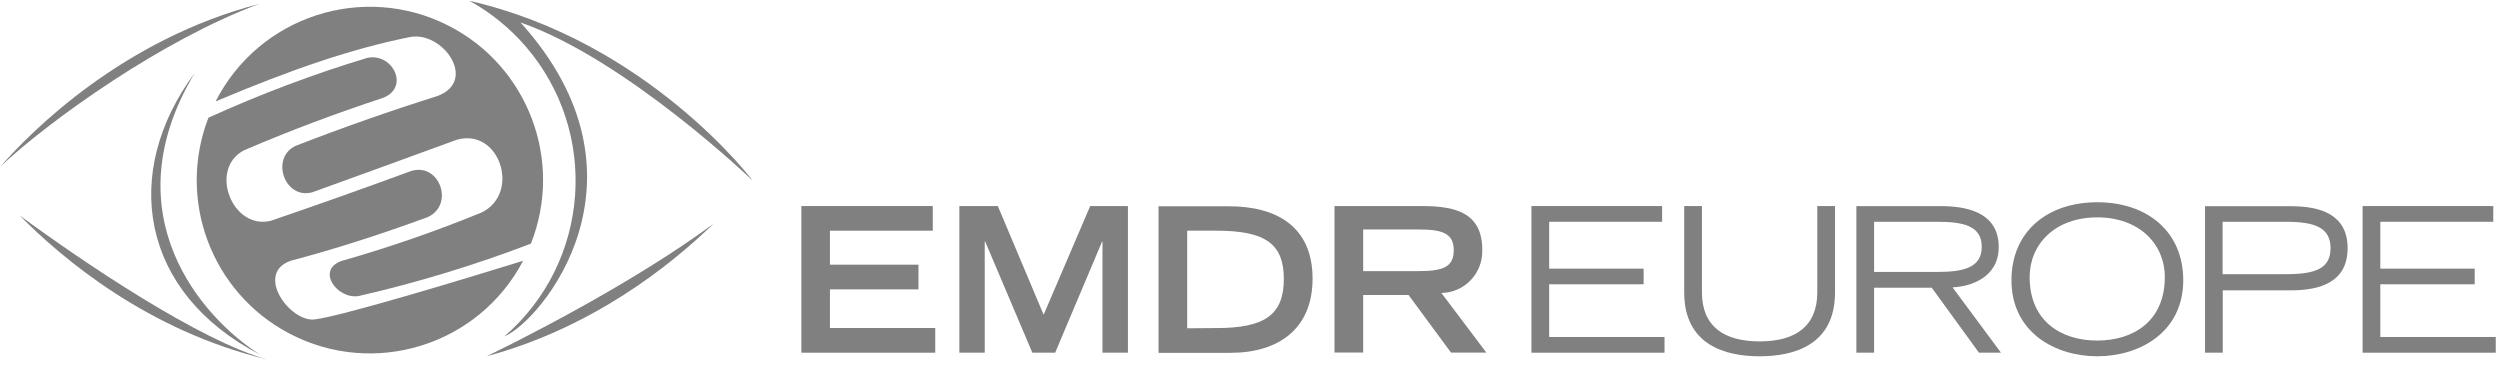 <?xml version="1.0" encoding="UTF-8"?> <svg xmlns="http://www.w3.org/2000/svg" width="334" height="49" viewBox="0 0 334 49" fill="none"><path fill-rule="evenodd" clip-rule="evenodd" d="M315.641 47.12H333.431V45.02H318.011V37.98H330.621V35.89H318.011V29.63H333.101V27.53H315.641V47.12Z" fill="#808080"></path><path fill-rule="evenodd" clip-rule="evenodd" d="M107.061 47.12H124.95V43.82H110.88V38.66H122.71V35.36H110.88V30.82H124.62V27.53H107.061V47.12Z" fill="#808080"></path><path fill-rule="evenodd" clip-rule="evenodd" d="M137.92 47.12H140.97L147.24 32.27H147.29V47.12H150.69V27.53H145.65L139.43 42.05L133.31 27.53H128.17V47.12H131.56V32.27H131.62L137.92 47.12Z" fill="#808080"></path><path fill-rule="evenodd" clip-rule="evenodd" d="M158.61 43.859V30.82H162.49C168.9 30.82 171.52 32.459 171.52 37.26C171.52 42.059 168.98 43.83 162.49 43.83L158.61 43.859ZM154.78 47.139H164.37C170.84 47.139 175.36 43.91 175.36 37.23C175.36 30.169 170.41 27.56 164.21 27.56H154.78V47.139Z" fill="#808080"></path><path fill-rule="evenodd" clip-rule="evenodd" d="M182.12 36.22V30.66H189.5C192.63 30.66 194.22 31.12 194.22 33.44C194.22 35.76 192.63 36.22 189.5 36.22H182.12ZM178.29 47.1H182.12V39.41H188.18L193.86 47.11H198.58L192.57 39.14C195.64 39.09 198.08 36.56 198.03 33.49C198.03 33.45 198.03 33.41 198.03 33.37C198.03 28.58 194.69 27.53 190.06 27.53H178.29V47.1Z" fill="#808080"></path><path fill-rule="evenodd" clip-rule="evenodd" d="M35.73 48.029C19.75 44.209 8.32 34.559 2.61 28.77C11.12 35.039 26.77 45.58 35.73 48.029Z" fill="#808080"></path><path fill-rule="evenodd" clip-rule="evenodd" d="M26.03 9.729C14.66 28.66 27.06 42.529 34.76 47.389C18.74 39.13 16.11 23.09 26.03 9.729Z" fill="#808080"></path><path fill-rule="evenodd" clip-rule="evenodd" d="M0.08 22.22C4.25 17.46 16.42 5.24 34.67 0.51C21.79 5.25 6.71 16.01 0.08 22.22Z" fill="#808080"></path><path fill-rule="evenodd" clip-rule="evenodd" d="M62.68 0.1C86.58 5.55 100.57 24.14 100.57 24.14C100.57 24.14 83.65 7.91 69.54 3C88.36 23.84 72.2 42.98 67.4 44.93C78.87 35.01 80.13 17.67 70.22 6.19C68.09 3.73 65.54 1.66 62.69 0.09L62.68 0.1Z" fill="#808080"></path><path fill-rule="evenodd" clip-rule="evenodd" d="M95.33 29.88C89.54 35.51 79.15 43.77 65.05 47.59C76.28 42.08 87.67 35.57 95.33 29.88Z" fill="#808080"></path><path fill-rule="evenodd" clip-rule="evenodd" d="M28.8 13.56C34.59 2.17 48.51 -2.37 59.9 3.42C70.54 8.83 75.32 21.45 70.93 32.55C63.43 35.42 55.74 37.76 47.92 39.55C45.05 40.02 42.18 36.08 45.63 34.86C52 33.05 58.26 30.88 64.38 28.37C69.59 25.79 66.76 17.01 61 18.68C54.6 21.02 48.18 23.36 41.75 25.68C38.05 26.74 36.04 21.1 39.51 19.48C45.76 17.05 52.09 14.83 58.49 12.81C63.87 10.75 59.12 4.1 54.76 4.95C47.04 6.51 39.2 9.17 28.8 13.55V13.56Z" fill="#808080"></path><path d="M27.86 15.72C34.74 12.589 41.81 9.929 49.04 7.739C52.44 6.989 54.78 11.64 51.21 13.06C44.91 15.14 38.71 17.45 32.6 20.079C27.81 22.579 31.05 30.829 36.23 29.48C42.48 27.34 48.72 25.13 54.94 22.84C58.79 21.7 60.74 27.419 57.11 29.02C51.13 31.209 45.07 33.189 38.9 34.819C33.92 36.479 38.77 43.15 42.11 42.669C46.15 42.109 62.72 37.059 69.89 34.84C63.95 46.15 49.97 50.5 38.66 44.56C28.25 39.09 23.6 26.689 27.85 15.72H27.86Z" fill="#808080"></path><path fill-rule="evenodd" clip-rule="evenodd" d="M204.6 47.12H222.38V45.02H206.97V37.98H219.59V35.89H206.97V29.63H222.06V27.53H204.6V47.12Z" fill="#808080"></path><path fill-rule="evenodd" clip-rule="evenodd" d="M245.16 27.53H242.79V39.06C242.79 43.56 239.91 45.61 235.09 45.61C230.27 45.61 227.38 43.56 227.38 39.06V27.53H225.01V39.06C225.01 46.14 230.57 47.6 235.09 47.6C239.61 47.6 245.16 46.14 245.16 39.06V27.53Z" fill="#808080"></path><path fill-rule="evenodd" clip-rule="evenodd" d="M250.38 29.63H258.78C262.2 29.63 264.76 30.11 264.76 32.97C264.76 35.83 262.2 36.33 258.78 36.33H250.38V29.63ZM248 47.12H250.38V38.44H258.08L264.39 47.12H267.33L260.86 38.39C263.23 38.29 267.03 37.1 267.03 33.01C267.03 28.21 262.45 27.54 259.32 27.54H248.01V47.13L248 47.12Z" fill="#808080"></path><path fill-rule="evenodd" clip-rule="evenodd" d="M268.73 37.44C268.73 44.389 274.55 47.599 280.2 47.599C285.85 47.599 291.681 44.389 291.681 37.44C291.681 30.919 286.85 27.02 280.2 27.02C273.55 27.02 268.73 30.919 268.73 37.44ZM271.161 37.01C271.161 32.65 274.53 29.04 280.19 29.04C285.85 29.04 289.22 32.65 289.22 37.01C289.22 42.969 284.94 45.499 280.19 45.499C275.44 45.499 271.161 42.969 271.161 37.01Z" fill="#808080"></path><path fill-rule="evenodd" clip-rule="evenodd" d="M294.58 47.12H296.96V38.79H306.07C310.03 38.79 313.64 37.66 313.64 33.16C313.64 28.66 310.03 27.55 306.07 27.55H294.59V47.12H294.58ZM296.95 29.63H305.43C309.37 29.63 311.36 30.46 311.36 33.16C311.36 35.86 309.37 36.63 305.43 36.63H296.94V29.63H296.95Z" fill="#808080"></path></svg> 